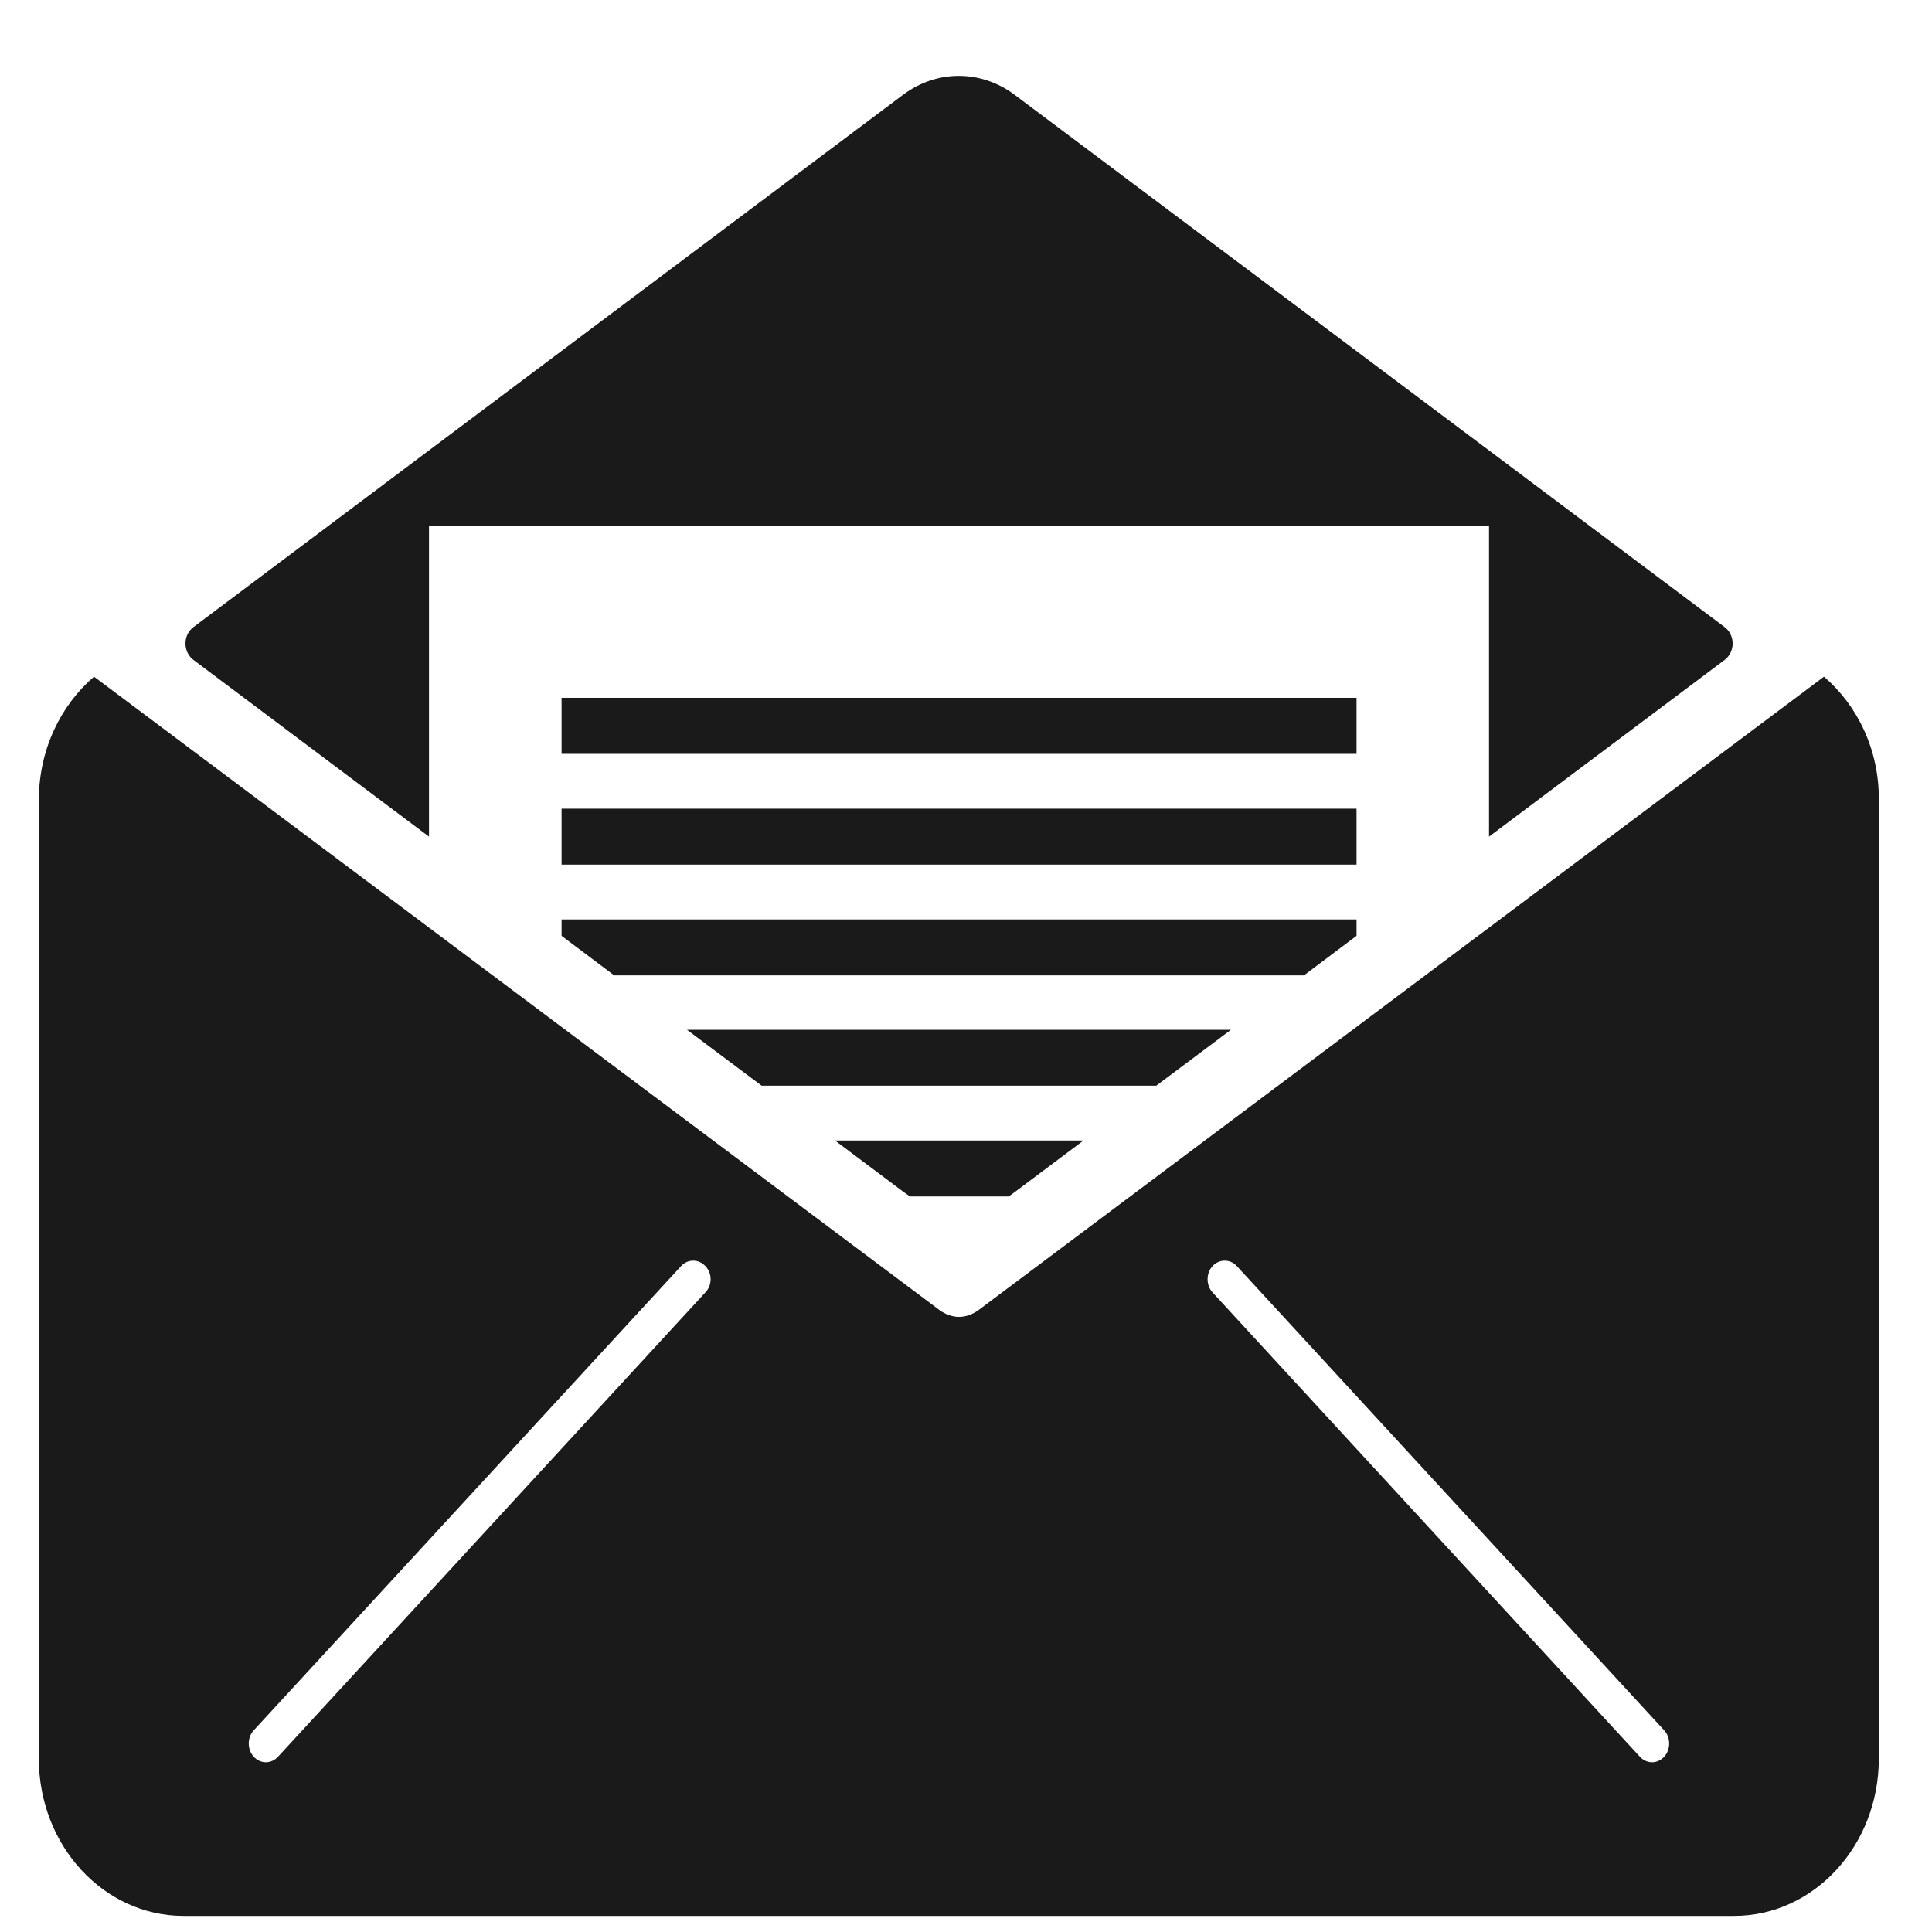 <svg width="21" height="21" viewBox="0 0 21 21" fill="none" xmlns="http://www.w3.org/2000/svg">
<path d="M19.826 7.355L10.636 14.24C10.572 14.287 10.496 14.314 10.424 14.314C10.352 14.314 10.276 14.287 10.212 14.24L1.022 7.355C0.658 7.668 0.422 8.15 0.422 8.698V19.116C0.422 20.059 1.126 20.825 1.994 20.825H18.849C19.718 20.825 20.422 20.059 20.422 19.116V8.694C20.426 8.15 20.19 7.668 19.826 7.355ZM7.667 14.048L3.022 19.095C2.986 19.134 2.938 19.155 2.89 19.155C2.842 19.155 2.794 19.134 2.758 19.095C2.686 19.016 2.686 18.886 2.758 18.808L7.403 13.762C7.475 13.683 7.595 13.683 7.667 13.762C7.743 13.84 7.743 13.97 7.667 14.048ZM18.089 19.095C18.053 19.134 18.005 19.155 17.957 19.155C17.909 19.155 17.861 19.134 17.825 19.095L13.18 14.048C13.108 13.97 13.108 13.84 13.18 13.762C13.252 13.683 13.372 13.683 13.444 13.762L18.089 18.808C18.161 18.886 18.161 19.016 18.089 19.095Z" fill="#1A1A1A"/>
<path d="M14.745 8.79H6.104V9.398H14.745V8.79Z" fill="#1A1A1A"/>
<path d="M6.104 10.172L6.676 10.602H14.173L14.745 10.172V9.994H6.104V10.172Z" fill="#1A1A1A"/>
<path d="M14.745 7.585H6.104V8.194H14.745V7.585Z" fill="#1A1A1A"/>
<path d="M18.746 6.816L11.024 1.027C10.66 0.757 10.184 0.757 9.82 1.027L2.103 6.816C1.987 6.903 1.987 7.086 2.103 7.173L4.663 9.094V5.712H16.185V9.094L18.746 7.173C18.862 7.086 18.862 6.903 18.746 6.816Z" fill="#1A1A1A"/>
<path d="M7.467 11.193L8.279 11.801H12.568L13.38 11.193H7.467Z" fill="#1A1A1A"/>
<path d="M11.777 12.397H9.076L9.824 12.958C9.848 12.975 9.868 12.988 9.892 13.005H10.96C10.985 12.992 11.005 12.975 11.029 12.958L11.777 12.397Z" fill="#1A1A1A"/>
</svg>
